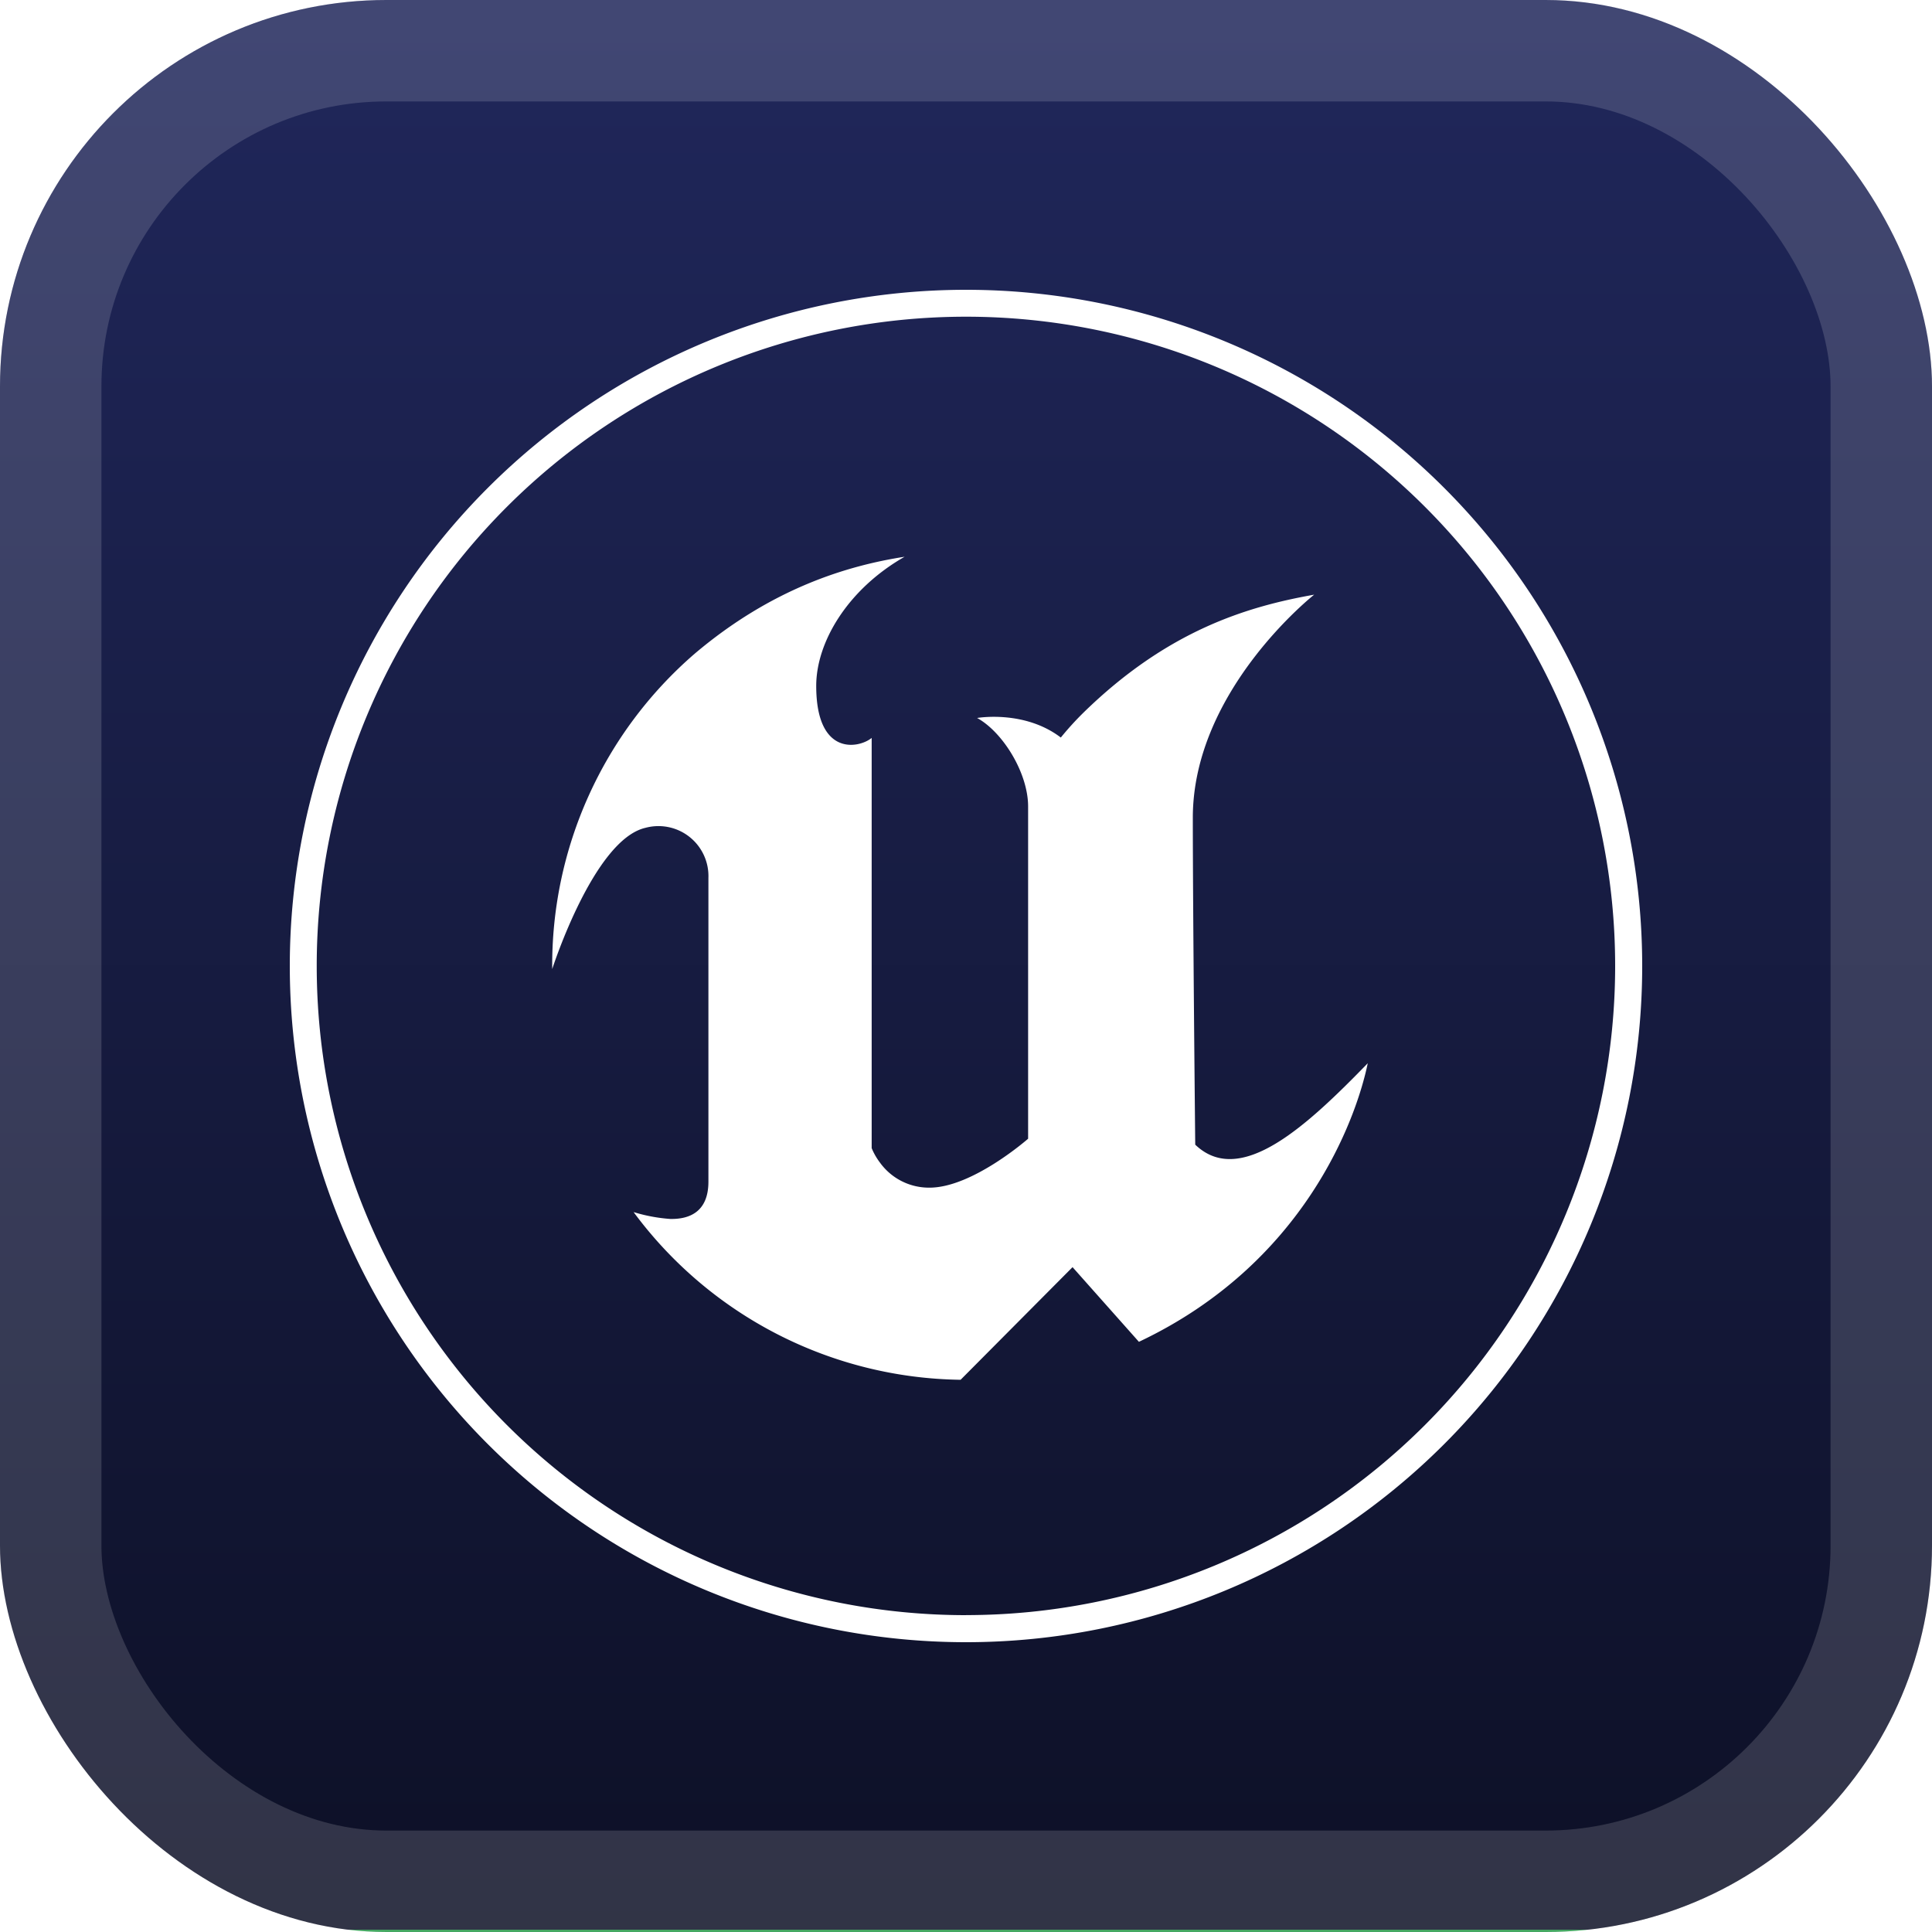 <svg xmlns="http://www.w3.org/2000/svg" width="40" height="40" fill="none"><rect width="40" height="40" fill="url(#a)" rx="8"/><rect width="37.9" height="37.9" x="1.05" y="1.05" stroke="#fff" stroke-opacity=".15" stroke-width="2.1" rx="6.95"/><g fill="#fff" fill-rule="evenodd" clip-rule="evenodd" filter="url(#b)"><path d="M28.318 22.013c-.241 1.164-1.315 4.15-4.738 5.768l-1.374-1.546-2.318 2.332a8.56 8.56 0 0 1-6.77-3.472q.371.114.759.142c.38.007.79-.132.79-.773v-6.288a1.035 1.035 0 0 0-1.303-1.037c-1.073.246-1.931 2.925-1.931 2.925a8.52 8.52 0 0 1 2.95-6.53c1.598-1.354 3.16-1.823 4.346-2.007-1.171.668-1.83 1.759-1.83 2.674 0 1.467.885 1.293 1.148 1.077v8.493q.066.16.172.3a1.25 1.25 0 0 0 1.027.518c.888 0 2.04-1.013 2.04-1.013v-6.877c0-.7-.528-1.545-1.056-1.834 0 0 .977-.172 1.733.405q.212-.261.451-.498c1.757-1.725 3.414-2.215 4.795-2.46 0 0-2.513 1.975-2.513 4.619 0 1.968.05 6.768.05 6.768.936.898 2.32-.398 3.572-1.686"/><path d="M20 6a14 14 0 1 0 0 28 14 14 0 0 0 0-28m0 27.44a13.441 13.441 0 1 1-.002-26.883A13.441 13.441 0 0 1 20 33.439"/></g><defs><linearGradient id="a" x1="20" x2="20" y1="0" y2="40" gradientUnits="userSpaceOnUse"><stop stop-color="#20275B"/><stop offset=".999" stop-color="#0D1026"/><stop offset=".999" stop-color="#193958"/><stop offset=".999" stop-color="#249847"/></linearGradient><filter id="b" width="36" height="36" x="2" y="2" color-interpolation-filters="sRGB" filterUnits="userSpaceOnUse"><feFlood flood-opacity="0" result="BackgroundImageFix"/><feColorMatrix in="SourceAlpha" result="hardAlpha" values="0 0 0 0 0 0 0 0 0 0 0 0 0 0 0 0 0 0 127 0"/><feOffset/><feGaussianBlur stdDeviation="2"/><feComposite in2="hardAlpha" operator="out"/><feColorMatrix values="0 0 0 0 0 0 0 0 0 0 0 0 0 0 0 0 0 0 0.25 0"/><feBlend in2="BackgroundImageFix" result="effect1_dropShadow_1_68"/><feBlend in="SourceGraphic" in2="effect1_dropShadow_1_68" result="shape"/></filter></defs></svg>